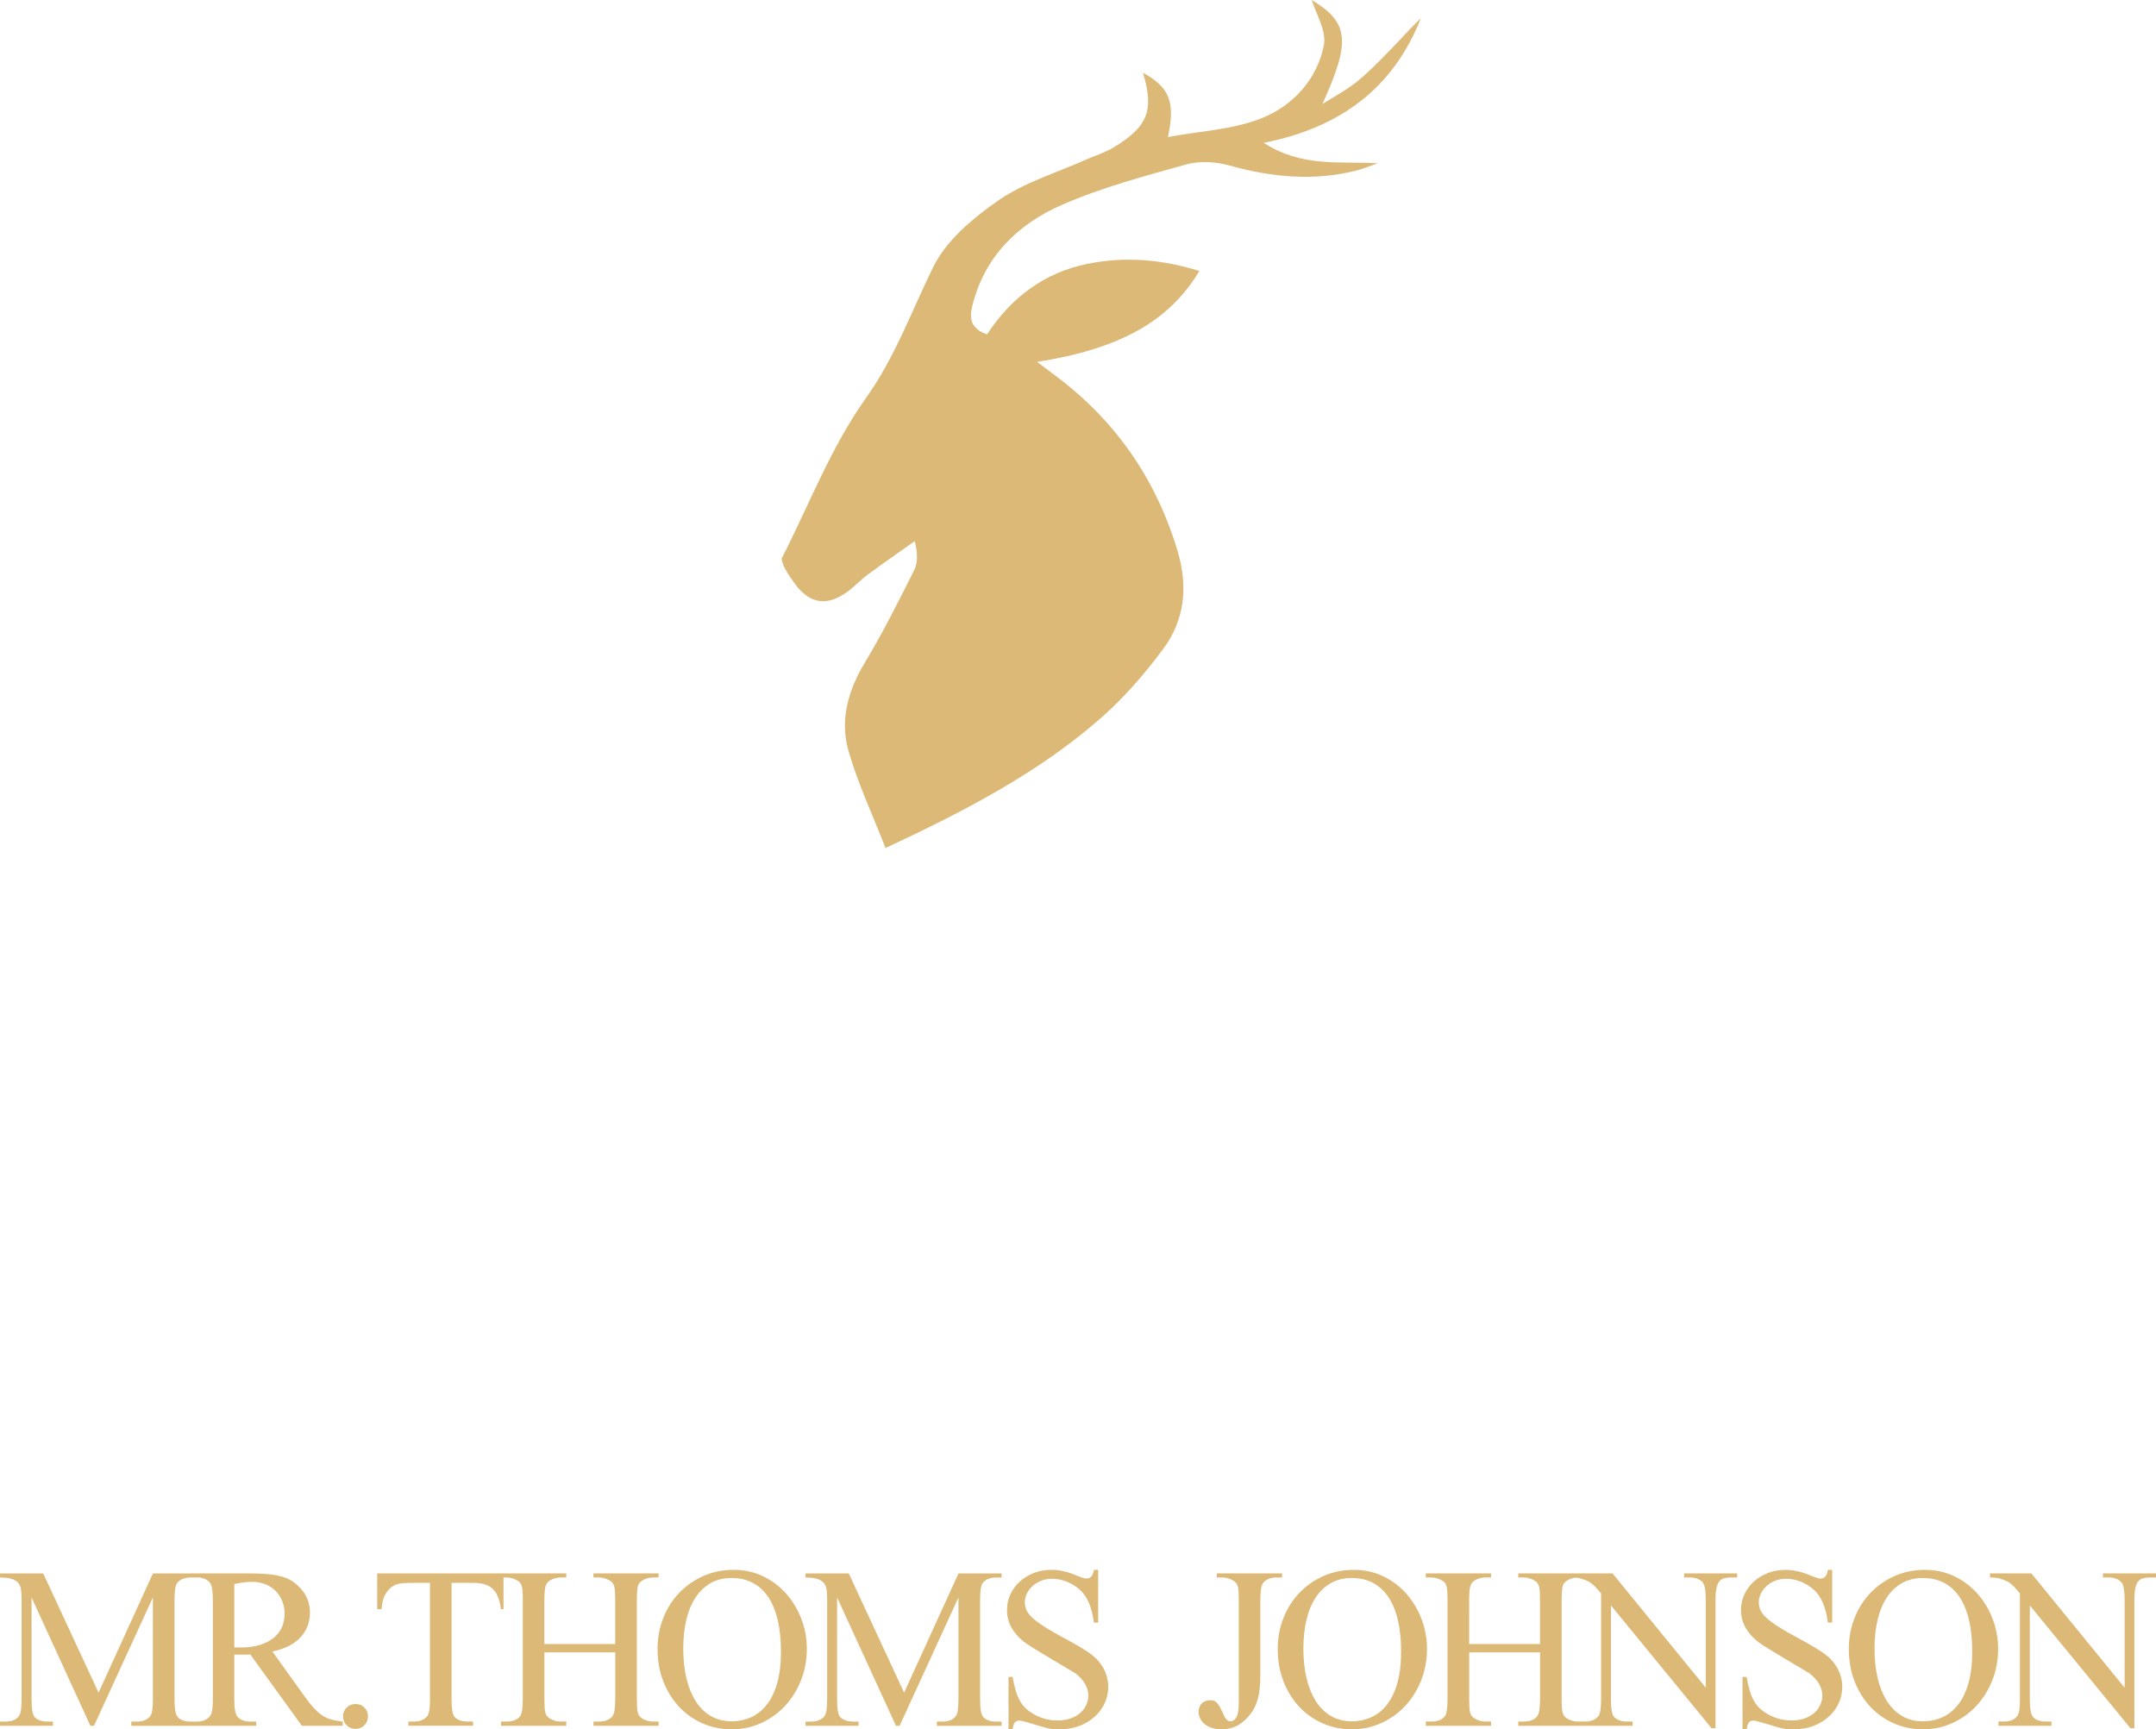 <?xml version="1.0" encoding="iso-8859-1"?>
<!-- Generator: Adobe Illustrator 16.0.0, SVG Export Plug-In . SVG Version: 6.00 Build 0)  -->
<!DOCTYPE svg PUBLIC "-//W3C//DTD SVG 1.1//EN" "http://www.w3.org/Graphics/SVG/1.1/DTD/svg11.dtd">
<svg version="1.1" id="Layer_1" xmlns="http://www.w3.org/2000/svg" xmlns:xlink="http://www.w3.org/1999/xlink" x="0px" y="0px"
	 width="92.927px" height="74.541px" viewBox="-81.617 -124.546 92.927 74.541"
	 style="enable-background:new -81.617 -124.546 92.927 74.541;" xml:space="preserve">
<g id="_x30_3BE_x5F_B_x5F_LG_x5F_02">
	<path style="fill:#DDB977;" d="M-34.23-93.539c1.025-0.892,1.941-1.944,2.753-3.04c0.922-1.244,1.072-2.684,0.619-4.203
		c-0.937-3.146-2.714-5.684-5.349-7.632c-0.219-0.162-0.435-0.327-0.707-0.532c3.581-0.568,5.684-1.75,6.993-3.919
		c-1.597-0.497-3.199-0.639-4.826-0.308c-1.876,0.382-3.293,1.465-4.329,3.042c-0.672-0.244-0.779-0.638-0.633-1.231
		c0.53-2.139,1.975-3.531,3.874-4.359c1.715-0.748,3.551-1.236,5.359-1.74c0.57-0.158,1.263-0.115,1.84,0.046
		c1.823,0.509,3.642,0.688,5.491,0.218c0.311-0.078,0.606-0.207,0.91-0.312c-1.632-0.093-3.253,0.19-4.913-0.88
		c3.341-0.662,5.587-2.379,6.773-5.371c-0.458,0.428-0.866,0.906-1.308,1.355c-0.468,0.479-0.937,0.967-1.457,1.387
		c-0.453,0.365-0.981,0.641-1.479,0.956c1.235-2.721,1.143-3.509-0.459-4.484c0.167,0.572,0.646,1.325,0.521,1.956
		c-0.294,1.477-1.344,2.611-2.693,3.145c-1.243,0.492-2.657,0.551-4.026,0.806c0.324-1.516,0.069-2.143-1.076-2.769
		c0.485,1.614,0.224,2.316-1.27,3.219c-0.378,0.229-0.815,0.357-1.222,0.539c-1.253,0.56-2.611,0.965-3.722,1.731
		c-1.099,0.759-2.261,1.729-2.829,2.886c-0.938,1.904-1.631,3.869-2.909,5.66c-1.493,2.098-2.439,4.586-3.623,6.904
		c0.024,0.311,0.295,0.703,0.574,1.09c0.644,0.883,1.408,0.986,2.313,0.303c0.28-0.211,0.52-0.478,0.801-0.686
		c0.675-0.498,1.366-0.975,2.049-1.46c0.129,0.532,0.135,0.935-0.024,1.253c-0.673,1.336-1.341,2.68-2.112,3.958
		c-0.735,1.216-1.105,2.499-0.716,3.845c0.4,1.387,1.023,2.711,1.593,4.174C-39.966-89.618-36.881-91.236-34.23-93.539z
		 M-77.721-50.158l-2.536-5.531v4.395c0,0.406,0.043,0.658,0.129,0.756c0.121,0.133,0.311,0.199,0.567,0.199h0.229v0.182h-2.285
		v-0.182h0.234c0.276,0,0.475-0.084,0.592-0.252c0.069-0.098,0.104-0.332,0.104-0.703v-4.295c0-0.148-0.006-0.282-0.018-0.401
		c-0.012-0.119-0.048-0.22-0.108-0.302c-0.06-0.082-0.152-0.146-0.277-0.19s-0.302-0.067-0.527-0.067v-0.176h1.863l2.385,5.139
		l2.344-5.139h1.857v0.176h-0.224c-0.28,0-0.479,0.084-0.598,0.252c-0.07,0.105-0.105,0.342-0.105,0.709v4.295
		c0,0.402,0.046,0.654,0.136,0.756c0.117,0.133,0.307,0.199,0.567,0.199h0.224v0.182h-2.789v-0.182h0.233
		c0.277,0,0.476-0.084,0.593-0.252c0.069-0.098,0.104-0.332,0.104-0.703v-4.395l-2.537,5.531L-77.721-50.158L-77.721-50.158z
		 M-66.848-50.158h-1.758l-2.221-3.07c-0.086,0.004-0.162,0.006-0.229,0.006c-0.066,0-0.125,0-0.176,0c-0.043,0-0.089,0-0.138,0
		s-0.1-0.002-0.149-0.006v1.91c0,0.41,0.045,0.666,0.136,0.768c0.12,0.141,0.307,0.211,0.557,0.211h0.252v0.182h-2.813v-0.182h0.246
		c0.277,0,0.478-0.09,0.599-0.27c0.065-0.102,0.1-0.338,0.1-0.709v-4.248c0-0.41-0.045-0.666-0.135-0.768
		c-0.121-0.145-0.31-0.217-0.563-0.217h-0.246v-0.176h2.392c0.354,0,0.657,0.011,0.905,0.032c0.247,0.021,0.463,0.06,0.645,0.114
		c0.182,0.054,0.338,0.128,0.469,0.22c0.131,0.092,0.255,0.208,0.372,0.349c0.23,0.277,0.346,0.602,0.346,0.973
		c0,0.406-0.132,0.758-0.396,1.055c-0.264,0.297-0.671,0.506-1.222,0.627l1.354,1.887c0.156,0.223,0.298,0.403,0.425,0.542
		c0.127,0.139,0.252,0.248,0.375,0.328s0.254,0.139,0.394,0.176c0.139,0.037,0.3,0.065,0.482,0.085V-50.158L-66.848-50.158z
		 M-71.518-53.533h0.271c0.319,0,0.599-0.037,0.835-0.111c0.235-0.074,0.434-0.176,0.592-0.305c0.158-0.129,0.276-0.281,0.354-0.457
		c0.077-0.176,0.116-0.365,0.116-0.568c0-0.203-0.033-0.39-0.103-0.56s-0.164-0.316-0.287-0.439s-0.271-0.219-0.442-0.287
		c-0.171-0.068-0.362-0.103-0.573-0.103c-0.195,0-0.449,0.031-0.763,0.094V-53.533z M-66.294-51.096
		c0.151,0,0.279,0.052,0.384,0.155c0.104,0.103,0.155,0.229,0.155,0.378c0,0.074-0.015,0.145-0.041,0.211
		c-0.027,0.066-0.065,0.124-0.114,0.173c-0.049,0.049-0.106,0.087-0.173,0.114c-0.067,0.027-0.138,0.041-0.211,0.041
		c-0.074,0-0.146-0.014-0.211-0.041c-0.066-0.027-0.124-0.065-0.174-0.114c-0.049-0.049-0.087-0.106-0.113-0.173
		c-0.027-0.067-0.041-0.137-0.041-0.211c0-0.152,0.053-0.279,0.158-0.381C-66.57-51.046-66.442-51.096-66.294-51.096z
		 M-59.915-56.727v1.541h-0.111c-0.027-0.211-0.07-0.388-0.129-0.53c-0.059-0.142-0.136-0.259-0.231-0.349
		c-0.095-0.09-0.213-0.154-0.352-0.193s-0.302-0.059-0.489-0.059h-0.926v5.021c0,0.406,0.043,0.658,0.129,0.756
		c0.121,0.133,0.312,0.199,0.568,0.199h0.229v0.182h-2.789v-0.182h0.234c0.277,0,0.475-0.084,0.592-0.252
		c0.07-0.098,0.105-0.332,0.105-0.703v-5.021h-0.791c-0.306,0-0.521,0.021-0.65,0.064c-0.168,0.059-0.313,0.176-0.434,0.352
		c-0.121,0.176-0.191,0.414-0.211,0.715h-0.188v-1.541H-59.915z M-58.154-53.68h3.053v-1.881c0-0.152-0.003-0.278-0.009-0.378
		s-0.019-0.181-0.038-0.243c-0.019-0.062-0.046-0.112-0.079-0.149c-0.032-0.037-0.079-0.071-0.138-0.103
		c-0.146-0.078-0.293-0.117-0.445-0.117h-0.229v-0.176h2.807v0.176h-0.229c-0.063,0-0.127,0.007-0.193,0.021
		c-0.066,0.014-0.13,0.034-0.19,0.062c-0.06,0.028-0.114,0.063-0.163,0.105c-0.05,0.042-0.085,0.096-0.108,0.158
		c-0.035,0.105-0.053,0.32-0.053,0.645v4.242c0,0.152,0.003,0.277,0.009,0.375c0.006,0.098,0.019,0.178,0.038,0.24
		c0.019,0.062,0.047,0.112,0.082,0.149c0.035,0.037,0.08,0.071,0.135,0.103c0.137,0.074,0.285,0.111,0.445,0.111h0.229v0.182h-2.807
		v-0.182h0.229c0.273,0,0.472-0.078,0.593-0.234c0.077-0.109,0.116-0.357,0.116-0.744v-2.004h-3.053v2.004
		c0,0.156,0.003,0.283,0.009,0.381s0.02,0.177,0.038,0.237c0.02,0.06,0.047,0.109,0.082,0.146c0.035,0.037,0.082,0.071,0.142,0.103
		c0.133,0.074,0.278,0.111,0.438,0.111h0.234v0.182h-2.813v-0.182h0.234c0.272,0,0.471-0.078,0.592-0.234
		c0.074-0.102,0.111-0.35,0.111-0.744v-4.242c0-0.156-0.003-0.283-0.01-0.381c-0.006-0.098-0.018-0.178-0.034-0.24
		c-0.018-0.062-0.043-0.112-0.076-0.149s-0.079-0.071-0.139-0.103c-0.147-0.078-0.297-0.117-0.444-0.117h-0.234v-0.176h2.813v0.176
		h-0.234c-0.129,0-0.258,0.027-0.387,0.082c-0.129,0.055-0.217,0.143-0.265,0.264c-0.038,0.102-0.059,0.316-0.059,0.645V-53.68z
		 M-50-56.879c0.473,0,0.902,0.096,1.292,0.287c0.389,0.191,0.721,0.445,0.996,0.762c0.274,0.317,0.488,0.679,0.642,1.087
		c0.153,0.408,0.229,0.829,0.229,1.263c0,0.492-0.085,0.95-0.256,1.374c-0.17,0.424-0.4,0.791-0.693,1.102s-0.636,0.555-1.028,0.732
		c-0.392,0.177-0.812,0.267-1.257,0.267c-0.449,0-0.868-0.085-1.257-0.255c-0.39-0.17-0.728-0.408-1.015-0.715
		c-0.286-0.307-0.514-0.672-0.68-1.096c-0.166-0.424-0.249-0.89-0.249-1.397c0-0.473,0.082-0.917,0.246-1.333
		s0.393-0.777,0.686-1.084c0.294-0.307,0.641-0.549,1.04-0.727C-50.903-56.79-50.469-56.879-50-56.879z M-50.088-56.527
		c-0.332,0-0.627,0.071-0.886,0.214c-0.258,0.143-0.476,0.346-0.652,0.609c-0.178,0.263-0.313,0.583-0.404,0.958
		s-0.138,0.795-0.138,1.26c0,0.465,0.045,0.889,0.135,1.271c0.09,0.382,0.223,0.713,0.397,0.99c0.176,0.277,0.395,0.492,0.653,0.645
		c0.259,0.153,0.561,0.229,0.899,0.229c0.305,0,0.586-0.059,0.844-0.176c0.258-0.117,0.482-0.298,0.674-0.542
		c0.192-0.244,0.341-0.555,0.448-0.932c0.106-0.377,0.161-0.827,0.161-1.351c0-0.504-0.045-0.952-0.135-1.345
		c-0.091-0.393-0.226-0.725-0.404-0.996s-0.402-0.479-0.668-0.621C-49.429-56.456-49.736-56.527-50.088-56.527z M-43-50.158
		l-2.537-5.531v4.395c0,0.406,0.043,0.658,0.129,0.756c0.121,0.133,0.311,0.199,0.568,0.199h0.229v0.182h-2.285v-0.182h0.234
		c0.276,0,0.475-0.084,0.592-0.252c0.07-0.098,0.105-0.332,0.105-0.703v-4.295c0-0.148-0.007-0.282-0.019-0.401
		c-0.012-0.119-0.048-0.22-0.107-0.302c-0.061-0.082-0.153-0.146-0.278-0.19s-0.301-0.067-0.527-0.067v-0.176h1.863l2.385,5.139
		l2.344-5.139h1.857v0.176h-0.223c-0.281,0-0.48,0.084-0.599,0.252c-0.069,0.105-0.104,0.342-0.104,0.709v4.295
		c0,0.402,0.045,0.654,0.135,0.756c0.117,0.133,0.307,0.199,0.568,0.199h0.223v0.182h-2.789v-0.182h0.234
		c0.276,0,0.475-0.084,0.592-0.252c0.07-0.098,0.104-0.332,0.104-0.703v-4.395l-2.536,5.531L-43-50.158L-43-50.158z M-34.284-56.879
		v2.273h-0.182c-0.031-0.219-0.072-0.413-0.123-0.583c-0.052-0.17-0.114-0.322-0.19-0.457s-0.167-0.252-0.271-0.352
		c-0.105-0.1-0.229-0.188-0.369-0.267c-0.277-0.152-0.564-0.229-0.861-0.229c-0.164,0-0.317,0.028-0.46,0.085
		c-0.143,0.057-0.266,0.132-0.369,0.226c-0.103,0.094-0.186,0.201-0.246,0.322c-0.06,0.121-0.091,0.246-0.091,0.375
		c0,0.117,0.022,0.229,0.067,0.334s0.129,0.216,0.252,0.331c0.123,0.115,0.29,0.241,0.501,0.378
		c0.211,0.137,0.483,0.295,0.819,0.475c0.609,0.324,1.027,0.576,1.254,0.756c0.228,0.176,0.4,0.384,0.521,0.624
		c0.121,0.24,0.182,0.491,0.182,0.753c0,0.246-0.051,0.479-0.151,0.7c-0.102,0.221-0.244,0.415-0.429,0.583
		c-0.184,0.168-0.401,0.301-0.655,0.398c-0.254,0.097-0.531,0.146-0.832,0.146c-0.099,0-0.18-0.001-0.243-0.003
		c-0.064-0.002-0.135-0.01-0.211-0.023c-0.076-0.013-0.168-0.036-0.275-0.067c-0.106-0.031-0.253-0.074-0.437-0.129
		c-0.156-0.047-0.283-0.084-0.381-0.111c-0.099-0.027-0.168-0.041-0.211-0.041c-0.082,0-0.146,0.024-0.193,0.073
		c-0.047,0.049-0.082,0.149-0.105,0.302h-0.176v-2.256h0.176c0.043,0.242,0.092,0.449,0.145,0.621s0.117,0.32,0.192,0.445
		c0.076,0.125,0.167,0.233,0.272,0.325c0.104,0.092,0.232,0.177,0.381,0.255c0.285,0.152,0.605,0.229,0.961,0.229
		c0.203,0,0.387-0.029,0.551-0.088s0.303-0.137,0.413-0.234c0.111-0.097,0.197-0.212,0.259-0.343
		c0.061-0.131,0.091-0.267,0.091-0.407c0-0.164-0.045-0.328-0.136-0.492c-0.09-0.164-0.229-0.318-0.416-0.463
		c-0.022-0.016-0.086-0.054-0.188-0.114c-0.102-0.06-0.225-0.134-0.369-0.22c-0.144-0.086-0.302-0.18-0.472-0.281
		c-0.17-0.101-0.334-0.2-0.492-0.296c-0.158-0.096-0.302-0.185-0.431-0.267c-0.129-0.082-0.224-0.146-0.281-0.193
		c-0.234-0.188-0.413-0.394-0.536-0.618c-0.123-0.224-0.185-0.474-0.185-0.747c0-0.238,0.049-0.462,0.146-0.671
		c0.097-0.209,0.231-0.392,0.401-0.548c0.17-0.156,0.372-0.28,0.605-0.372c0.234-0.092,0.49-0.138,0.769-0.138
		c0.344,0,0.715,0.086,1.112,0.258c0.188,0.078,0.314,0.117,0.382,0.117c0.082,0,0.149-0.024,0.204-0.073
		c0.056-0.049,0.099-0.149,0.13-0.302L-34.284-56.879L-34.284-56.879z M-29.17-56.551v-0.176h2.813v0.176h-0.233
		c-0.267,0-0.462,0.08-0.587,0.24c-0.077,0.102-0.116,0.35-0.116,0.744v3.211c0,0.25-0.014,0.473-0.038,0.668
		c-0.025,0.195-0.066,0.373-0.123,0.533c-0.058,0.16-0.132,0.306-0.227,0.437c-0.094,0.131-0.207,0.255-0.34,0.372
		c-0.262,0.227-0.58,0.34-0.955,0.34c-0.151,0-0.289-0.021-0.41-0.062c-0.12-0.041-0.224-0.096-0.308-0.164
		s-0.147-0.147-0.193-0.237c-0.045-0.09-0.066-0.184-0.066-0.281c0-0.094,0.015-0.173,0.044-0.237s0.067-0.117,0.114-0.158
		s0.1-0.07,0.157-0.088c0.059-0.018,0.117-0.026,0.177-0.026c0.051,0,0.099,0.005,0.144,0.015c0.045,0.01,0.09,0.036,0.135,0.079
		s0.093,0.107,0.142,0.193c0.049,0.086,0.105,0.205,0.173,0.357c0.074,0.176,0.17,0.264,0.287,0.264
		c0.043,0,0.086-0.013,0.129-0.038s0.081-0.066,0.114-0.123c0.032-0.057,0.061-0.131,0.082-0.223
		c0.021-0.092,0.031-0.206,0.031-0.343v-4.488c0-0.156-0.003-0.283-0.009-0.381c-0.006-0.098-0.019-0.177-0.038-0.237
		c-0.019-0.06-0.047-0.109-0.082-0.146s-0.082-0.071-0.141-0.103c-0.137-0.078-0.283-0.117-0.439-0.117L-29.17-56.551L-29.17-56.551
		z M-23.271-56.879c0.474,0,0.903,0.096,1.292,0.287c0.39,0.191,0.722,0.445,0.996,0.762c0.275,0.317,0.489,0.679,0.643,1.087
		c0.152,0.408,0.229,0.829,0.229,1.263c0,0.492-0.085,0.95-0.255,1.374s-0.401,0.791-0.694,1.102s-0.636,0.555-1.027,0.732
		c-0.393,0.177-0.813,0.267-1.258,0.267c-0.448,0-0.867-0.085-1.257-0.255c-0.389-0.17-0.727-0.408-1.014-0.715
		s-0.514-0.672-0.68-1.096c-0.166-0.424-0.249-0.89-0.249-1.397c0-0.473,0.082-0.917,0.246-1.333
		c0.163-0.416,0.393-0.777,0.686-1.084c0.293-0.307,0.64-0.549,1.04-0.727C-24.174-56.79-23.74-56.879-23.271-56.879z
		 M-23.359-56.527c-0.332,0-0.627,0.071-0.885,0.214s-0.477,0.346-0.653,0.609c-0.177,0.263-0.313,0.583-0.403,0.958
		c-0.092,0.375-0.139,0.795-0.139,1.26c0,0.465,0.045,0.889,0.135,1.271c0.091,0.382,0.224,0.713,0.398,0.99
		s0.394,0.492,0.653,0.645c0.259,0.153,0.56,0.229,0.898,0.229c0.306,0,0.586-0.059,0.844-0.176
		c0.259-0.117,0.482-0.298,0.675-0.542c0.191-0.244,0.341-0.555,0.447-0.932c0.107-0.377,0.161-0.827,0.161-1.351
		c0-0.504-0.045-0.952-0.135-1.345c-0.09-0.393-0.225-0.725-0.404-0.996c-0.179-0.271-0.401-0.479-0.668-0.621
		C-22.7-56.456-23.008-56.527-23.359-56.527z M-18.294-53.68h3.053v-1.881c0-0.152-0.003-0.278-0.009-0.378s-0.02-0.181-0.038-0.243
		c-0.02-0.062-0.046-0.112-0.079-0.149s-0.079-0.071-0.138-0.103c-0.146-0.078-0.293-0.117-0.445-0.117h-0.229v-0.176h2.808v0.176
		h-0.229c-0.063,0-0.127,0.007-0.192,0.021c-0.066,0.014-0.13,0.034-0.19,0.062c-0.06,0.028-0.115,0.063-0.164,0.105
		s-0.085,0.096-0.107,0.158c-0.035,0.105-0.054,0.32-0.054,0.645v4.242c0,0.152,0.003,0.277,0.01,0.375
		c0.006,0.098,0.019,0.178,0.037,0.24c0.02,0.062,0.048,0.112,0.082,0.149c0.035,0.037,0.08,0.071,0.136,0.103
		c0.137,0.074,0.284,0.111,0.444,0.111h0.229v0.182h-2.808v-0.182h0.229c0.273,0,0.471-0.078,0.592-0.234
		c0.078-0.109,0.117-0.357,0.117-0.744v-2.004h-3.053v2.004c0,0.156,0.003,0.283,0.009,0.381s0.019,0.177,0.038,0.237
		c0.019,0.06,0.047,0.109,0.082,0.146c0.035,0.037,0.082,0.071,0.141,0.103c0.133,0.074,0.279,0.111,0.439,0.111h0.233v0.182h-2.813
		v-0.182h0.233c0.273,0,0.472-0.078,0.593-0.234c0.073-0.102,0.11-0.35,0.11-0.744v-4.242c0-0.156-0.003-0.283-0.009-0.381
		s-0.018-0.178-0.035-0.24c-0.017-0.062-0.043-0.112-0.076-0.149c-0.032-0.037-0.078-0.071-0.138-0.103
		c-0.147-0.078-0.297-0.117-0.445-0.117h-0.233v-0.176h2.813v0.176h-0.233c-0.129,0-0.258,0.027-0.388,0.082
		c-0.129,0.055-0.217,0.143-0.264,0.264c-0.039,0.102-0.059,0.316-0.059,0.645V-53.68z M-13.896-56.727h1.781l4.02,4.928v-3.791
		c0-0.398-0.047-0.65-0.141-0.756c-0.125-0.137-0.313-0.205-0.563-0.205h-0.229v-0.176h2.285v0.176h-0.234
		c-0.117,0-0.219,0.01-0.305,0.029s-0.158,0.063-0.217,0.129c-0.06,0.066-0.104,0.163-0.132,0.29
		c-0.029,0.127-0.044,0.298-0.044,0.513v5.537h-0.171l-4.336-5.291v4.049c0,0.402,0.045,0.654,0.136,0.756
		c0.121,0.133,0.309,0.199,0.563,0.199h0.234v0.182h-2.285v-0.182h0.229c0.277,0,0.476-0.084,0.593-0.252
		c0.069-0.098,0.104-0.332,0.104-0.703v-4.57c-0.098-0.117-0.18-0.21-0.246-0.278c-0.065-0.068-0.129-0.124-0.188-0.167
		c-0.06-0.043-0.121-0.078-0.188-0.105c-0.066-0.027-0.147-0.057-0.246-0.088c-0.102-0.031-0.241-0.047-0.422-0.047v-0.177H-13.896z
		 M-2.648-56.879v2.273H-2.83c-0.031-0.219-0.072-0.413-0.123-0.583s-0.114-0.322-0.19-0.457s-0.167-0.252-0.271-0.352
		c-0.105-0.1-0.229-0.188-0.369-0.267c-0.277-0.152-0.564-0.229-0.861-0.229c-0.164,0-0.316,0.028-0.46,0.085
		c-0.143,0.057-0.266,0.132-0.369,0.226c-0.103,0.094-0.186,0.201-0.246,0.322c-0.06,0.121-0.091,0.246-0.091,0.375
		c0,0.117,0.022,0.229,0.067,0.334s0.129,0.216,0.252,0.331c0.123,0.115,0.29,0.241,0.501,0.378c0.211,0.137,0.484,0.295,0.82,0.475
		c0.608,0.324,1.026,0.576,1.254,0.756c0.227,0.176,0.399,0.384,0.521,0.624c0.121,0.24,0.183,0.491,0.183,0.753
		c0,0.246-0.052,0.479-0.152,0.7c-0.101,0.221-0.244,0.415-0.428,0.583c-0.185,0.168-0.402,0.301-0.656,0.398
		c-0.254,0.097-0.531,0.146-0.832,0.146c-0.098,0-0.179-0.001-0.243-0.003c-0.063-0.002-0.135-0.01-0.211-0.023
		c-0.076-0.013-0.168-0.036-0.275-0.067c-0.106-0.031-0.253-0.074-0.437-0.129c-0.156-0.047-0.283-0.084-0.381-0.111
		c-0.099-0.027-0.168-0.041-0.211-0.041c-0.082,0-0.146,0.024-0.193,0.073c-0.047,0.049-0.082,0.149-0.104,0.302h-0.177v-2.256
		h0.177c0.043,0.242,0.091,0.449,0.144,0.621s0.117,0.32,0.193,0.445s0.167,0.233,0.271,0.325c0.105,0.092,0.232,0.177,0.381,0.255
		c0.285,0.152,0.605,0.229,0.961,0.229c0.203,0,0.388-0.029,0.552-0.088s0.302-0.137,0.413-0.234
		c0.11-0.097,0.196-0.212,0.258-0.343c0.061-0.131,0.091-0.267,0.091-0.407c0-0.164-0.045-0.328-0.135-0.492
		s-0.229-0.318-0.416-0.463c-0.023-0.016-0.086-0.054-0.188-0.114c-0.102-0.06-0.225-0.134-0.369-0.22
		c-0.144-0.086-0.302-0.18-0.472-0.281c-0.17-0.101-0.334-0.2-0.492-0.296c-0.158-0.096-0.302-0.185-0.431-0.267
		c-0.129-0.082-0.223-0.146-0.281-0.193c-0.233-0.188-0.413-0.394-0.536-0.618c-0.123-0.224-0.186-0.473-0.186-0.746
		c0-0.238,0.049-0.462,0.146-0.671c0.098-0.209,0.231-0.392,0.401-0.548c0.17-0.156,0.372-0.28,0.605-0.372
		c0.234-0.092,0.49-0.138,0.769-0.138c0.344,0,0.715,0.086,1.113,0.258c0.188,0.078,0.313,0.117,0.381,0.117
		c0.082,0,0.149-0.024,0.205-0.073c0.055-0.049,0.098-0.149,0.129-0.302H-2.648z M1.346-56.879c0.473,0,0.903,0.096,1.292,0.287
		c0.389,0.191,0.721,0.445,0.996,0.762s0.489,0.679,0.642,1.087c0.153,0.408,0.229,0.829,0.229,1.263
		c0,0.492-0.085,0.95-0.255,1.374s-0.401,0.791-0.694,1.102s-0.636,0.555-1.028,0.732c-0.392,0.177-0.812,0.267-1.257,0.267
		c-0.449,0-0.868-0.085-1.257-0.255C-0.375-50.43-0.713-50.668-1-50.975s-0.515-0.672-0.681-1.096
		c-0.166-0.424-0.249-0.89-0.249-1.397c0-0.473,0.082-0.917,0.246-1.333s0.394-0.777,0.687-1.084c0.293-0.307,0.64-0.549,1.04-0.727
		C0.443-56.79,0.877-56.879,1.346-56.879z M1.258-56.527c-0.332,0-0.627,0.071-0.885,0.214c-0.259,0.143-0.477,0.346-0.653,0.609
		c-0.177,0.263-0.313,0.583-0.404,0.958c-0.091,0.375-0.138,0.795-0.138,1.26c0,0.465,0.045,0.889,0.135,1.271
		c0.09,0.382,0.224,0.713,0.398,0.99s0.394,0.492,0.652,0.645c0.26,0.153,0.561,0.229,0.899,0.229c0.305,0,0.586-0.059,0.844-0.176
		c0.258-0.117,0.482-0.298,0.674-0.542c0.192-0.244,0.342-0.555,0.448-0.932c0.107-0.377,0.161-0.827,0.161-1.351
		c0-0.504-0.045-0.952-0.135-1.345c-0.09-0.393-0.226-0.725-0.404-0.996s-0.401-0.479-0.668-0.621
		C1.917-56.456,1.609-56.527,1.258-56.527z M4.156-56.727h1.781l4.021,4.928v-3.791c0-0.398-0.047-0.65-0.142-0.756
		c-0.125-0.137-0.313-0.205-0.563-0.205H9.025v-0.176h2.285v0.176h-0.233c-0.117,0-0.22,0.01-0.306,0.029s-0.158,0.063-0.217,0.129
		s-0.103,0.163-0.132,0.29s-0.044,0.298-0.044,0.513v5.537h-0.17l-4.336-5.291v4.049c0,0.402,0.045,0.654,0.135,0.756
		c0.121,0.133,0.309,0.199,0.563,0.199h0.234v0.182H4.52v-0.182h0.229c0.276,0,0.475-0.084,0.592-0.252
		c0.07-0.098,0.104-0.332,0.104-0.703v-4.57c-0.098-0.117-0.18-0.21-0.245-0.278c-0.066-0.068-0.13-0.124-0.188-0.167
		s-0.121-0.078-0.188-0.105c-0.067-0.027-0.148-0.057-0.246-0.088c-0.103-0.031-0.242-0.047-0.423-0.047V-56.727z"/>
</g>
<g id="Layer_1_1_">
</g>
</svg>

